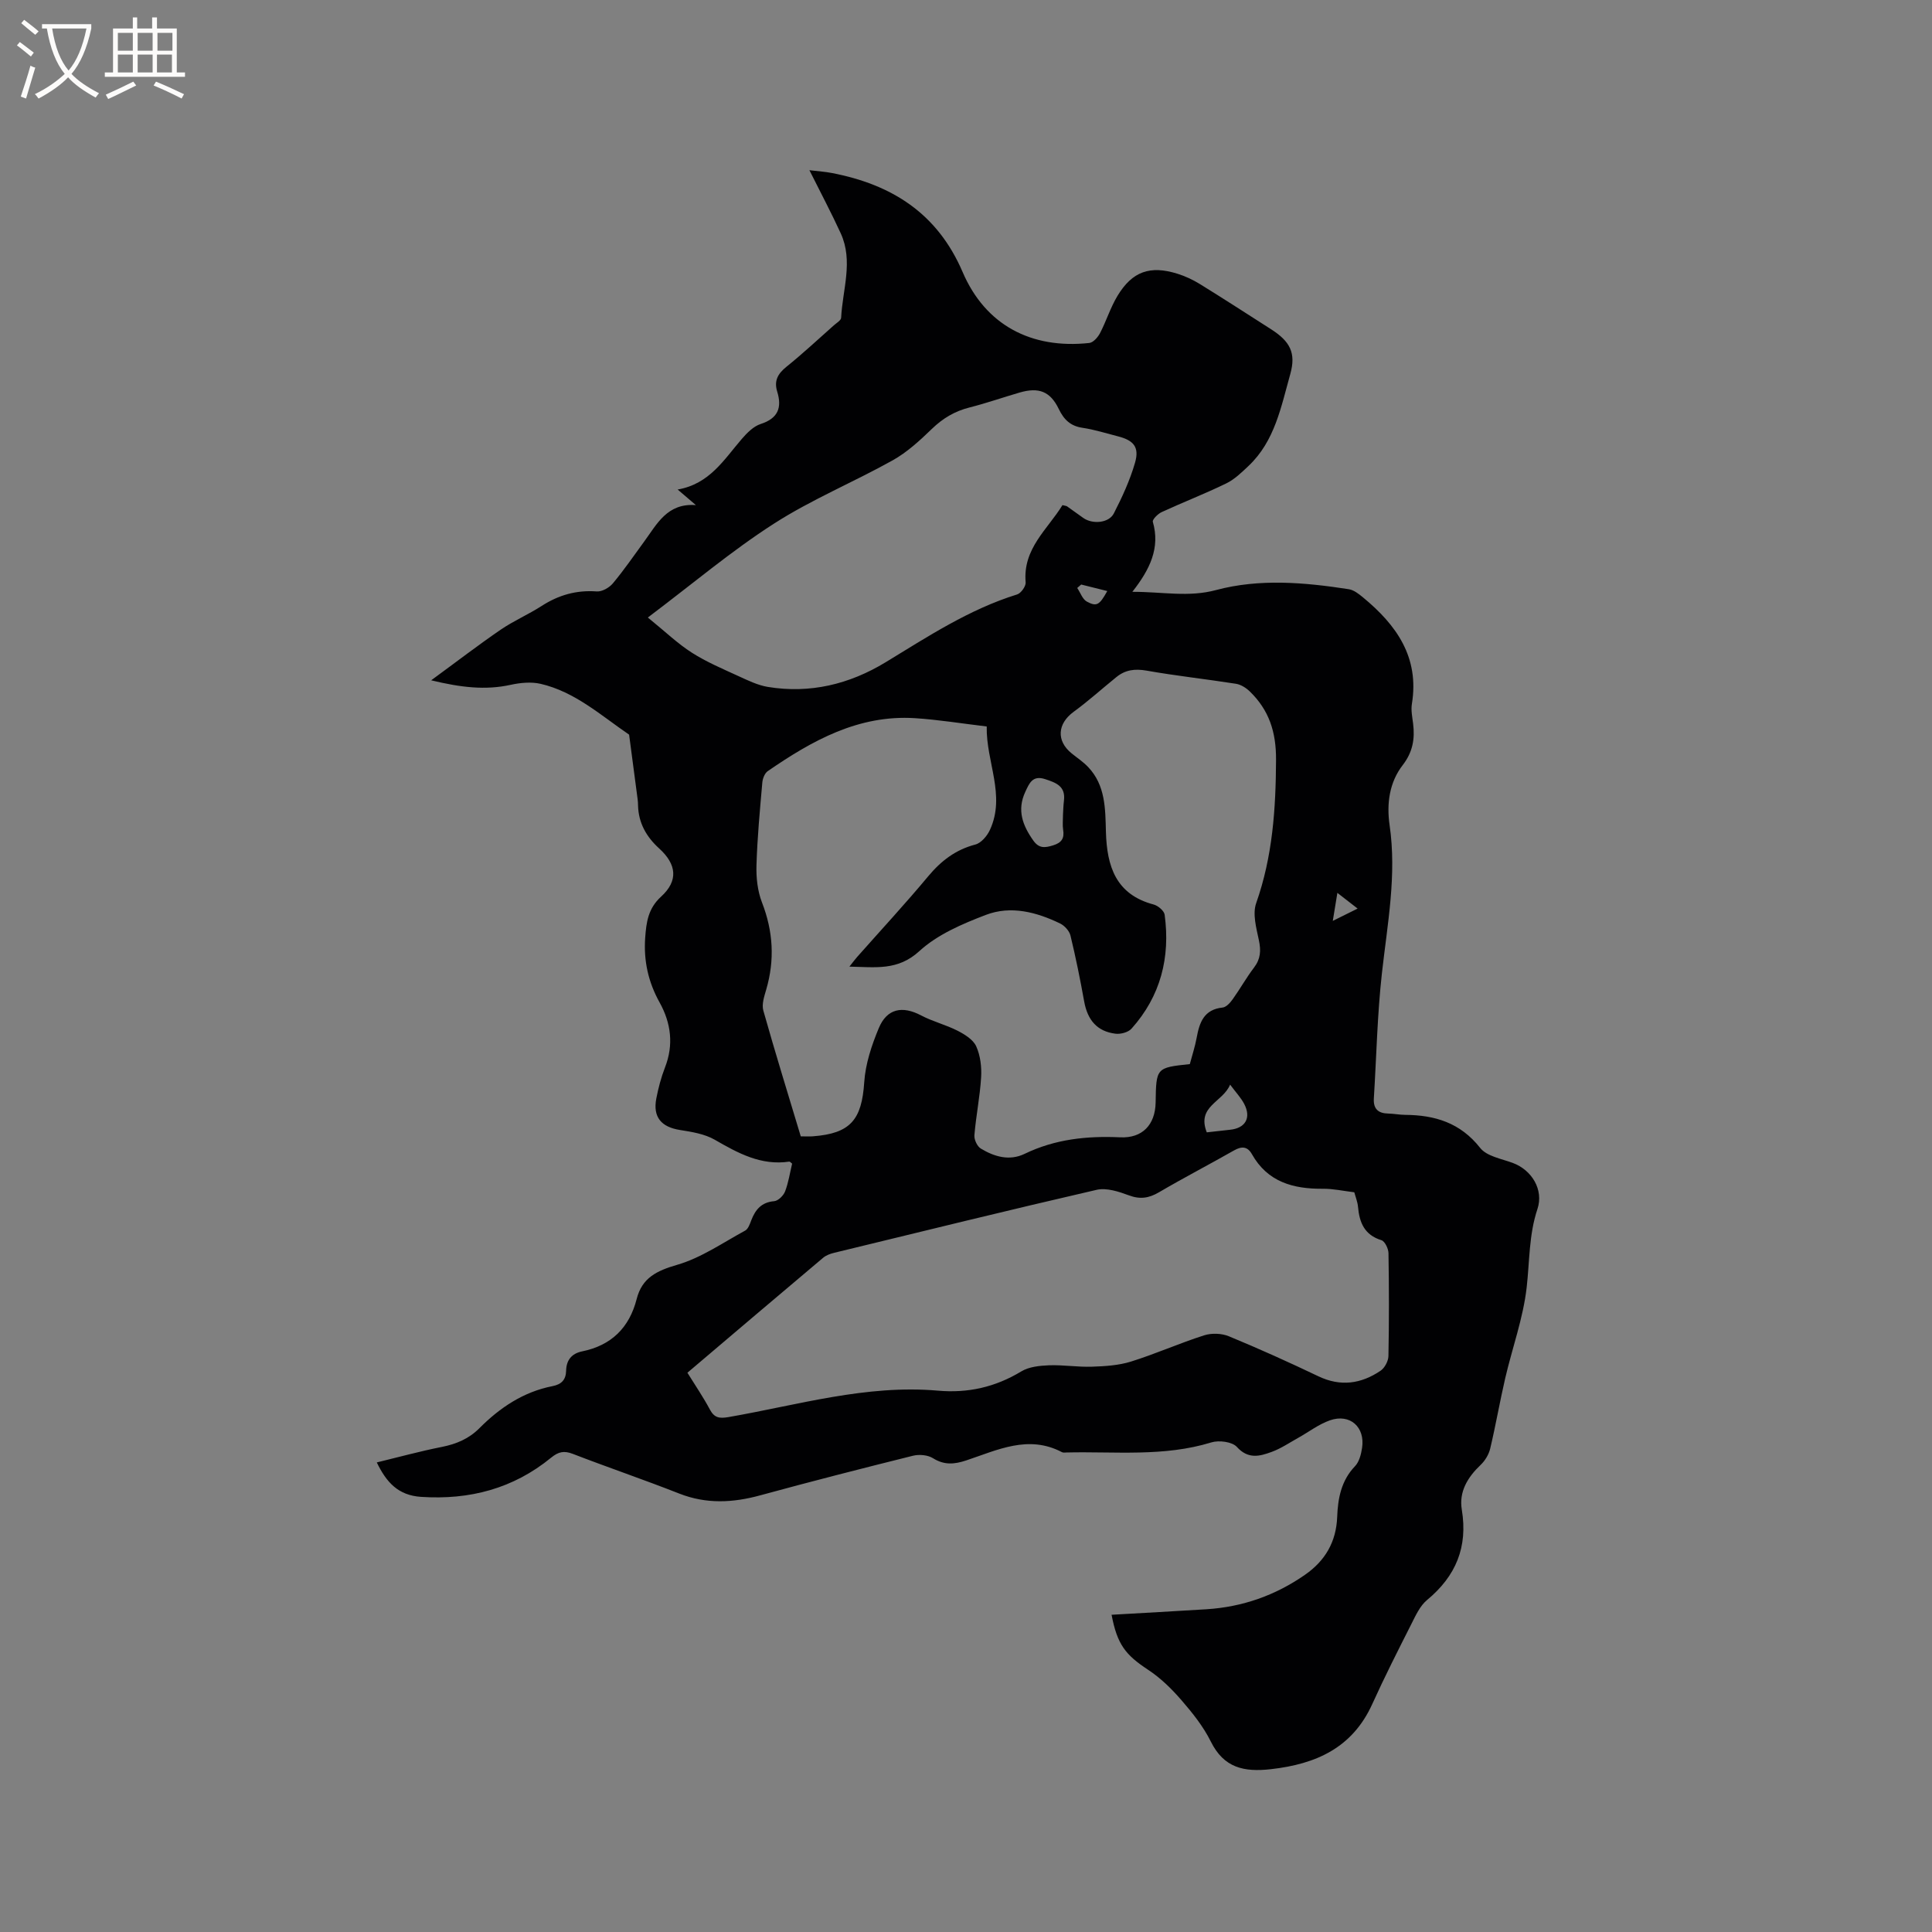 <svg enable-background="new 0 0 400 400" viewBox="0 0 400 400" xmlns="http://www.w3.org/2000/svg"><rect x="0" y="0" width="400" height="400" fill="#808080" stroke="none"/><path d="m230.14 334.32c6.57-.38 13.1-.73 19.63-1.14 7.47-.47 14.29-2.87 20.42-7.14 4.14-2.88 6.46-6.77 6.66-11.98.14-3.8.82-7.52 3.7-10.51.86-.9 1.25-2.45 1.45-3.76.67-4.33-2.5-7.17-6.64-5.73-2.33.81-4.39 2.41-6.58 3.63-1.82 1.01-3.58 2.22-5.52 2.92-2.45.9-4.84 1.55-7.18-1.04-.97-1.07-3.7-1.42-5.27-.94-9.87 3.04-19.97 1.85-29.99 2.09-.32.01-.69.07-.94-.06-6.97-3.67-13.38-.44-19.82 1.7-2.47.82-4.55 1.01-6.89-.45-1.08-.68-2.85-.83-4.13-.52-10.57 2.63-21.12 5.33-31.63 8.2-5.69 1.56-11.18 1.84-16.8-.37-7.29-2.87-14.71-5.39-22.01-8.21-1.82-.7-2.97-.46-4.49.78-7.83 6.41-16.88 8.79-26.95 8.12-4.73-.32-7.15-3-9.15-7.13 4.54-1.1 8.97-2.32 13.47-3.21 3.01-.6 5.6-1.69 7.78-3.88 4.25-4.27 9.12-7.53 15.15-8.71 1.82-.36 2.76-1.29 2.8-3.21.05-2.13 1.11-3.53 3.3-3.98 6.06-1.23 9.79-4.9 11.31-10.86 1.12-4.39 4.16-5.84 8.4-7.07 4.96-1.44 9.44-4.57 14.06-7.08.63-.34.97-1.37 1.27-2.15.86-2.21 2.11-3.72 4.74-3.94.82-.07 1.92-1.15 2.25-2.01.71-1.85 1-3.86 1.46-5.76-.28-.21-.45-.44-.59-.42-5.85.87-10.6-1.75-15.43-4.53-2.1-1.21-4.75-1.63-7.21-2.02-3.86-.61-5.63-2.67-4.89-6.51.42-2.17.99-4.35 1.79-6.41 1.85-4.71 1.25-9.24-1.1-13.47-2.36-4.24-3.33-8.64-2.99-13.42.23-3.17.59-6.04 3.29-8.5 3.62-3.3 3.22-6.7-.41-9.99-2.62-2.38-4.26-5.24-4.36-8.86-.01-.42-.02-.85-.08-1.27-.59-4.47-1.18-8.94-1.77-13.42-5.84-3.98-11.2-8.87-18.32-10.52-1.96-.45-4.22-.23-6.22.21-5.22 1.14-10.27.55-16.44-.94 5.25-3.84 9.72-7.28 14.36-10.46 2.7-1.85 5.76-3.16 8.52-4.94 3.51-2.26 7.2-3.31 11.4-3 1.08.08 2.57-.76 3.32-1.65 2.31-2.76 4.35-5.74 6.48-8.65 2.66-3.62 4.77-8.04 10.73-7.57-1.06-.9-2.11-1.8-3.78-3.23 6.6-1.14 9.58-6.18 13.27-10.46 1.08-1.25 2.43-2.63 3.93-3.11 3.61-1.17 4.43-3.4 3.41-6.71-.69-2.23.13-3.7 1.92-5.14 3.38-2.72 6.57-5.7 9.82-8.58.55-.49 1.48-1.02 1.5-1.57.29-5.82 2.55-11.7-.08-17.46-1.93-4.22-4.11-8.32-6.49-13.08 1.9.23 3.29.31 4.65.58 12.38 2.38 21.85 8.32 27.07 20.5 4.72 11 14.21 15.98 26.22 14.69.82-.09 1.77-1.17 2.22-2.02 1.31-2.52 2.16-5.31 3.62-7.73 3.07-5.08 6.75-6.36 12.44-4.58 1.59.5 3.16 1.23 4.59 2.11 4.96 3.06 9.85 6.23 14.76 9.37 3.93 2.51 5.22 4.9 3.99 9.28-1.9 6.75-3.19 13.88-8.65 19.03-1.42 1.34-2.9 2.79-4.62 3.62-4.37 2.13-8.93 3.89-13.35 5.93-.79.36-1.97 1.54-1.84 2.01 1.56 5.42-.6 9.86-4.24 14.5 6.35-.01 11.62 1.17 17.35-.37 8.96-2.4 18.3-1.59 27.46-.17 1.05.16 2.07.97 2.94 1.69 6.92 5.7 11.7 12.38 10.13 22.03-.22 1.33.08 2.75.25 4.12.39 3.14-.07 5.88-2.15 8.57-2.77 3.58-3.36 7.99-2.72 12.42 1.51 10.35-.45 20.47-1.59 30.68-.96 8.6-1.13 17.28-1.67 25.93-.13 2.15.9 3.08 2.98 3.12 1.16.02 2.32.26 3.49.27 6.17.04 11.45 1.64 15.54 6.84 1.37 1.74 4.4 2.24 6.75 3.11 3.96 1.47 6.44 5.56 5.11 9.55-1.78 5.32-1.61 10.8-2.23 16.23-.72 6.35-2.98 12.51-4.44 18.79-1.12 4.83-1.96 9.74-3.11 14.57-.29 1.22-1.05 2.49-1.96 3.36-2.7 2.56-4.54 5.56-3.92 9.28 1.28 7.74-1.21 13.76-7.19 18.71-1.46 1.21-2.36 3.2-3.25 4.97-2.77 5.48-5.55 10.95-8.08 16.54-4.12 9.1-11.63 12.46-21 13.52-5.59.63-9.74-.26-12.45-5.73-1.53-3.09-3.78-5.91-6.06-8.54-2.04-2.36-4.35-4.63-6.95-6.33-4.63-3.06-6.36-5.19-7.53-11.37zm16.2-114.01c.46-1.76 1.07-3.57 1.41-5.43.58-3.17 1.49-5.88 5.38-6.28.75-.08 1.57-.99 2.08-1.71 1.54-2.15 2.84-4.49 4.44-6.59 1.35-1.78 1.44-3.5.99-5.63-.53-2.52-1.35-5.46-.56-7.69 3.41-9.67 4.06-19.53 4.11-29.68.03-5.77-1.45-10.28-5.43-14.14-.76-.74-1.84-1.43-2.86-1.59-6.17-.97-12.4-1.64-18.55-2.73-2.41-.42-4.38-.15-6.21 1.34-2.96 2.39-5.78 4.95-8.85 7.19-3.36 2.45-3.64 6-.42 8.61 1.15.93 2.41 1.76 3.42 2.83 3.61 3.79 3.55 8.69 3.68 13.43.2 7.11 2.04 12.95 9.88 15.03.91.24 2.17 1.3 2.28 2.12 1.19 8.84-.83 16.85-6.86 23.58-.68.76-2.24 1.18-3.31 1.05-3.81-.47-5.8-2.81-6.5-6.71-.82-4.56-1.74-9.11-2.83-13.61-.23-.96-1.22-2.05-2.14-2.5-4.9-2.37-10.21-3.76-15.38-1.78-4.87 1.86-10.02 4.06-13.77 7.5-4.48 4.1-9.07 3.31-14.48 3.21.72-.9 1.14-1.48 1.6-2 4.92-5.56 9.97-11.01 14.72-16.71 2.67-3.2 5.67-5.5 9.76-6.57 1.21-.32 2.45-1.79 3.02-3.04 3.3-7.18-.82-14.07-.67-21.4-5.2-.62-10.01-1.41-14.86-1.72-11.69-.74-21.29 4.64-30.47 10.96-.63.43-1.06 1.53-1.13 2.36-.5 5.7-1.04 11.41-1.21 17.13-.08 2.57.22 5.33 1.14 7.7 2.32 5.98 2.67 11.9.88 18.03-.41 1.41-.97 3.06-.6 4.36 2.46 8.73 5.15 17.4 7.75 26.04 1.06 0 1.8.05 2.53-.01 7.77-.59 10.1-3.44 10.61-11.2.25-3.79 1.53-7.64 3.01-11.19 1.7-4.09 4.9-4.68 8.78-2.63 2.39 1.26 5.1 1.92 7.51 3.15 1.49.76 3.25 1.84 3.88 3.23.87 1.92 1.15 4.29 1.02 6.43-.24 4-1.06 7.97-1.39 11.98-.08.91.58 2.32 1.33 2.77 2.8 1.69 5.92 2.61 9.07 1.09 6.3-3.05 12.92-3.74 19.8-3.42 4.58.21 7.23-2.6 7.32-7.19.11-7.22.12-7.23 7.08-7.97zm-104.02 63.9c1.7 2.74 3.32 5.11 4.66 7.63.94 1.76 2.02 1.86 3.86 1.55 14.36-2.49 28.52-6.77 43.35-5.47 6.23.55 11.88-.73 17.25-3.98 1.6-.97 3.79-1.19 5.73-1.27 2.95-.11 5.93.39 8.89.29 2.71-.09 5.53-.26 8.1-1.06 5.11-1.6 10.03-3.8 15.13-5.43 1.55-.5 3.63-.43 5.13.19 6.26 2.58 12.43 5.37 18.55 8.29 4.59 2.19 8.83 1.56 12.84-1.14.87-.58 1.63-2.01 1.65-3.06.14-7.1.13-14.21.01-21.31-.02-.93-.75-2.45-1.46-2.67-3.53-1.09-4.56-3.66-4.85-6.92-.09-1.01-.5-2-.77-3-2.3-.28-4.4-.75-6.49-.73-6.14.05-11.45-1.38-14.71-7.17-.91-1.61-2.11-1.67-3.69-.77-5.15 2.93-10.42 5.66-15.53 8.66-2.08 1.22-3.9 1.52-6.23.65-2.1-.78-4.64-1.62-6.69-1.15-18.15 4.18-36.24 8.64-54.35 13.04-.8.19-1.66.51-2.27 1.02-9.33 7.85-18.6 15.74-28.11 23.81zm-8.19-156.36c3.62 2.94 6.18 5.41 9.11 7.28 3.01 1.92 6.36 3.34 9.63 4.84 1.97.9 4 1.9 6.11 2.25 8.73 1.43 16.87-.55 24.35-5.09 8.76-5.33 17.33-10.98 27.26-14.06.8-.25 1.83-1.7 1.76-2.5-.62-7 4.56-10.99 7.62-15.99.57.15.8.15.96.26 1.13.79 2.24 1.6 3.36 2.4 1.89 1.34 5.28 1.07 6.31-.93 1.73-3.37 3.34-6.87 4.39-10.49.94-3.23-.26-4.64-3.49-5.47-2.46-.63-4.9-1.41-7.4-1.78-2.49-.37-3.84-1.71-4.89-3.89-1.76-3.65-4.14-4.56-8.1-3.41-3.45 1-6.86 2.2-10.34 3.08-3.07.77-5.56 2.24-7.85 4.46-2.48 2.4-5.11 4.82-8.09 6.49-8.11 4.53-16.81 8.11-24.6 13.12-8.77 5.62-16.79 12.42-26.1 19.43zm85.95 40.83c.05-.81.07-1.88.2-2.93.37-2.98-1.64-3.7-3.9-4.44-2.61-.85-3.28.86-4.11 2.65-1.75 3.77-.55 6.94 1.67 10.07 1.18 1.66 2.39 1.52 4.1.99 1.8-.56 2.35-1.48 2.07-3.24-.15-.93-.03-1.9-.03-3.1zm29.77 65.76c1.74-.19 3.29-.38 4.84-.54 3.18-.33 4.41-2.49 2.9-5.36-.66-1.26-1.68-2.33-2.91-3.98-1.49 3.65-6.97 4.44-4.83 9.88zm-26-113.42c-.27.24-.54.47-.82.71.65.97 1.09 2.34 2 2.83 2.05 1.1 2.61.69 4.22-2.19-1.85-.47-3.62-.91-5.4-1.35zm52.09 69.64c1.98-.98 3.34-1.66 5.14-2.55-1.57-1.21-2.73-2.12-4.19-3.25-.34 2.02-.59 3.55-.95 5.8z" fill="#010103"/><g fill="#fcfbfa"><path d="m6.4 11.7c-1-.8-1.9-1.6-2.9-2.3l.6-.7c.9.7 1.9 1.4 2.9 2.2zm-2.1 8.3c.7-2.1 1.4-4.2 2-6.4.2.1.6.3 1 .4-.7 2.3-1.3 4.4-1.9 6.4zm3-12.8c-1.1-.9-2.1-1.7-2.9-2.4l.6-.7c1 .8 2 1.5 3 2.4zm1.4-1.3v-.9h10.2v.9c-.9 4.2-2.3 7.3-4.1 9.4 1.3 1.4 3.2 2.7 5.7 4-.2.2-.4.5-.7.9-2.5-1.4-4.4-2.7-5.7-4.2-1.4 1.5-3.5 3-6.1 4.4 0 0 0 0-.1-.1-.3-.4-.5-.7-.7-.8 2.7-1.3 4.7-2.8 6.2-4.2-1.8-2.2-3-5.3-3.7-9.4zm9.2 0h-7.1c.6 3.8 1.7 6.7 3.4 8.7 1.7-2 2.9-4.8 3.7-8.7z"/><path d="m31.6 3.6h.9v2.3h4.1v9.1h1.7v.9h-16.6v-.9h1.7v-9.1h4.1v-2.3h.9v2.3h3.1v-2.3zm-4 13.3.6.8c-1.9.9-3.8 1.9-5.8 2.8-.2-.3-.3-.6-.5-.9 2-.9 3.9-1.8 5.7-2.7zm-3.2-10.1v3.7h3.1v-3.7zm0 4.5v3.7h3.1v-3.7zm4.1-4.5v3.7h3.1v-3.7zm0 4.5v3.7h3.1v-3.7zm9.1 9.1c-2.1-1.1-4.1-2-5.8-2.7l.5-.8c2.2.9 4.1 1.8 5.8 2.6zm-1.9-13.6h-3.1v3.7h3.1zm-3.2 4.5v3.7h3.1v-3.7z"/></g></svg>